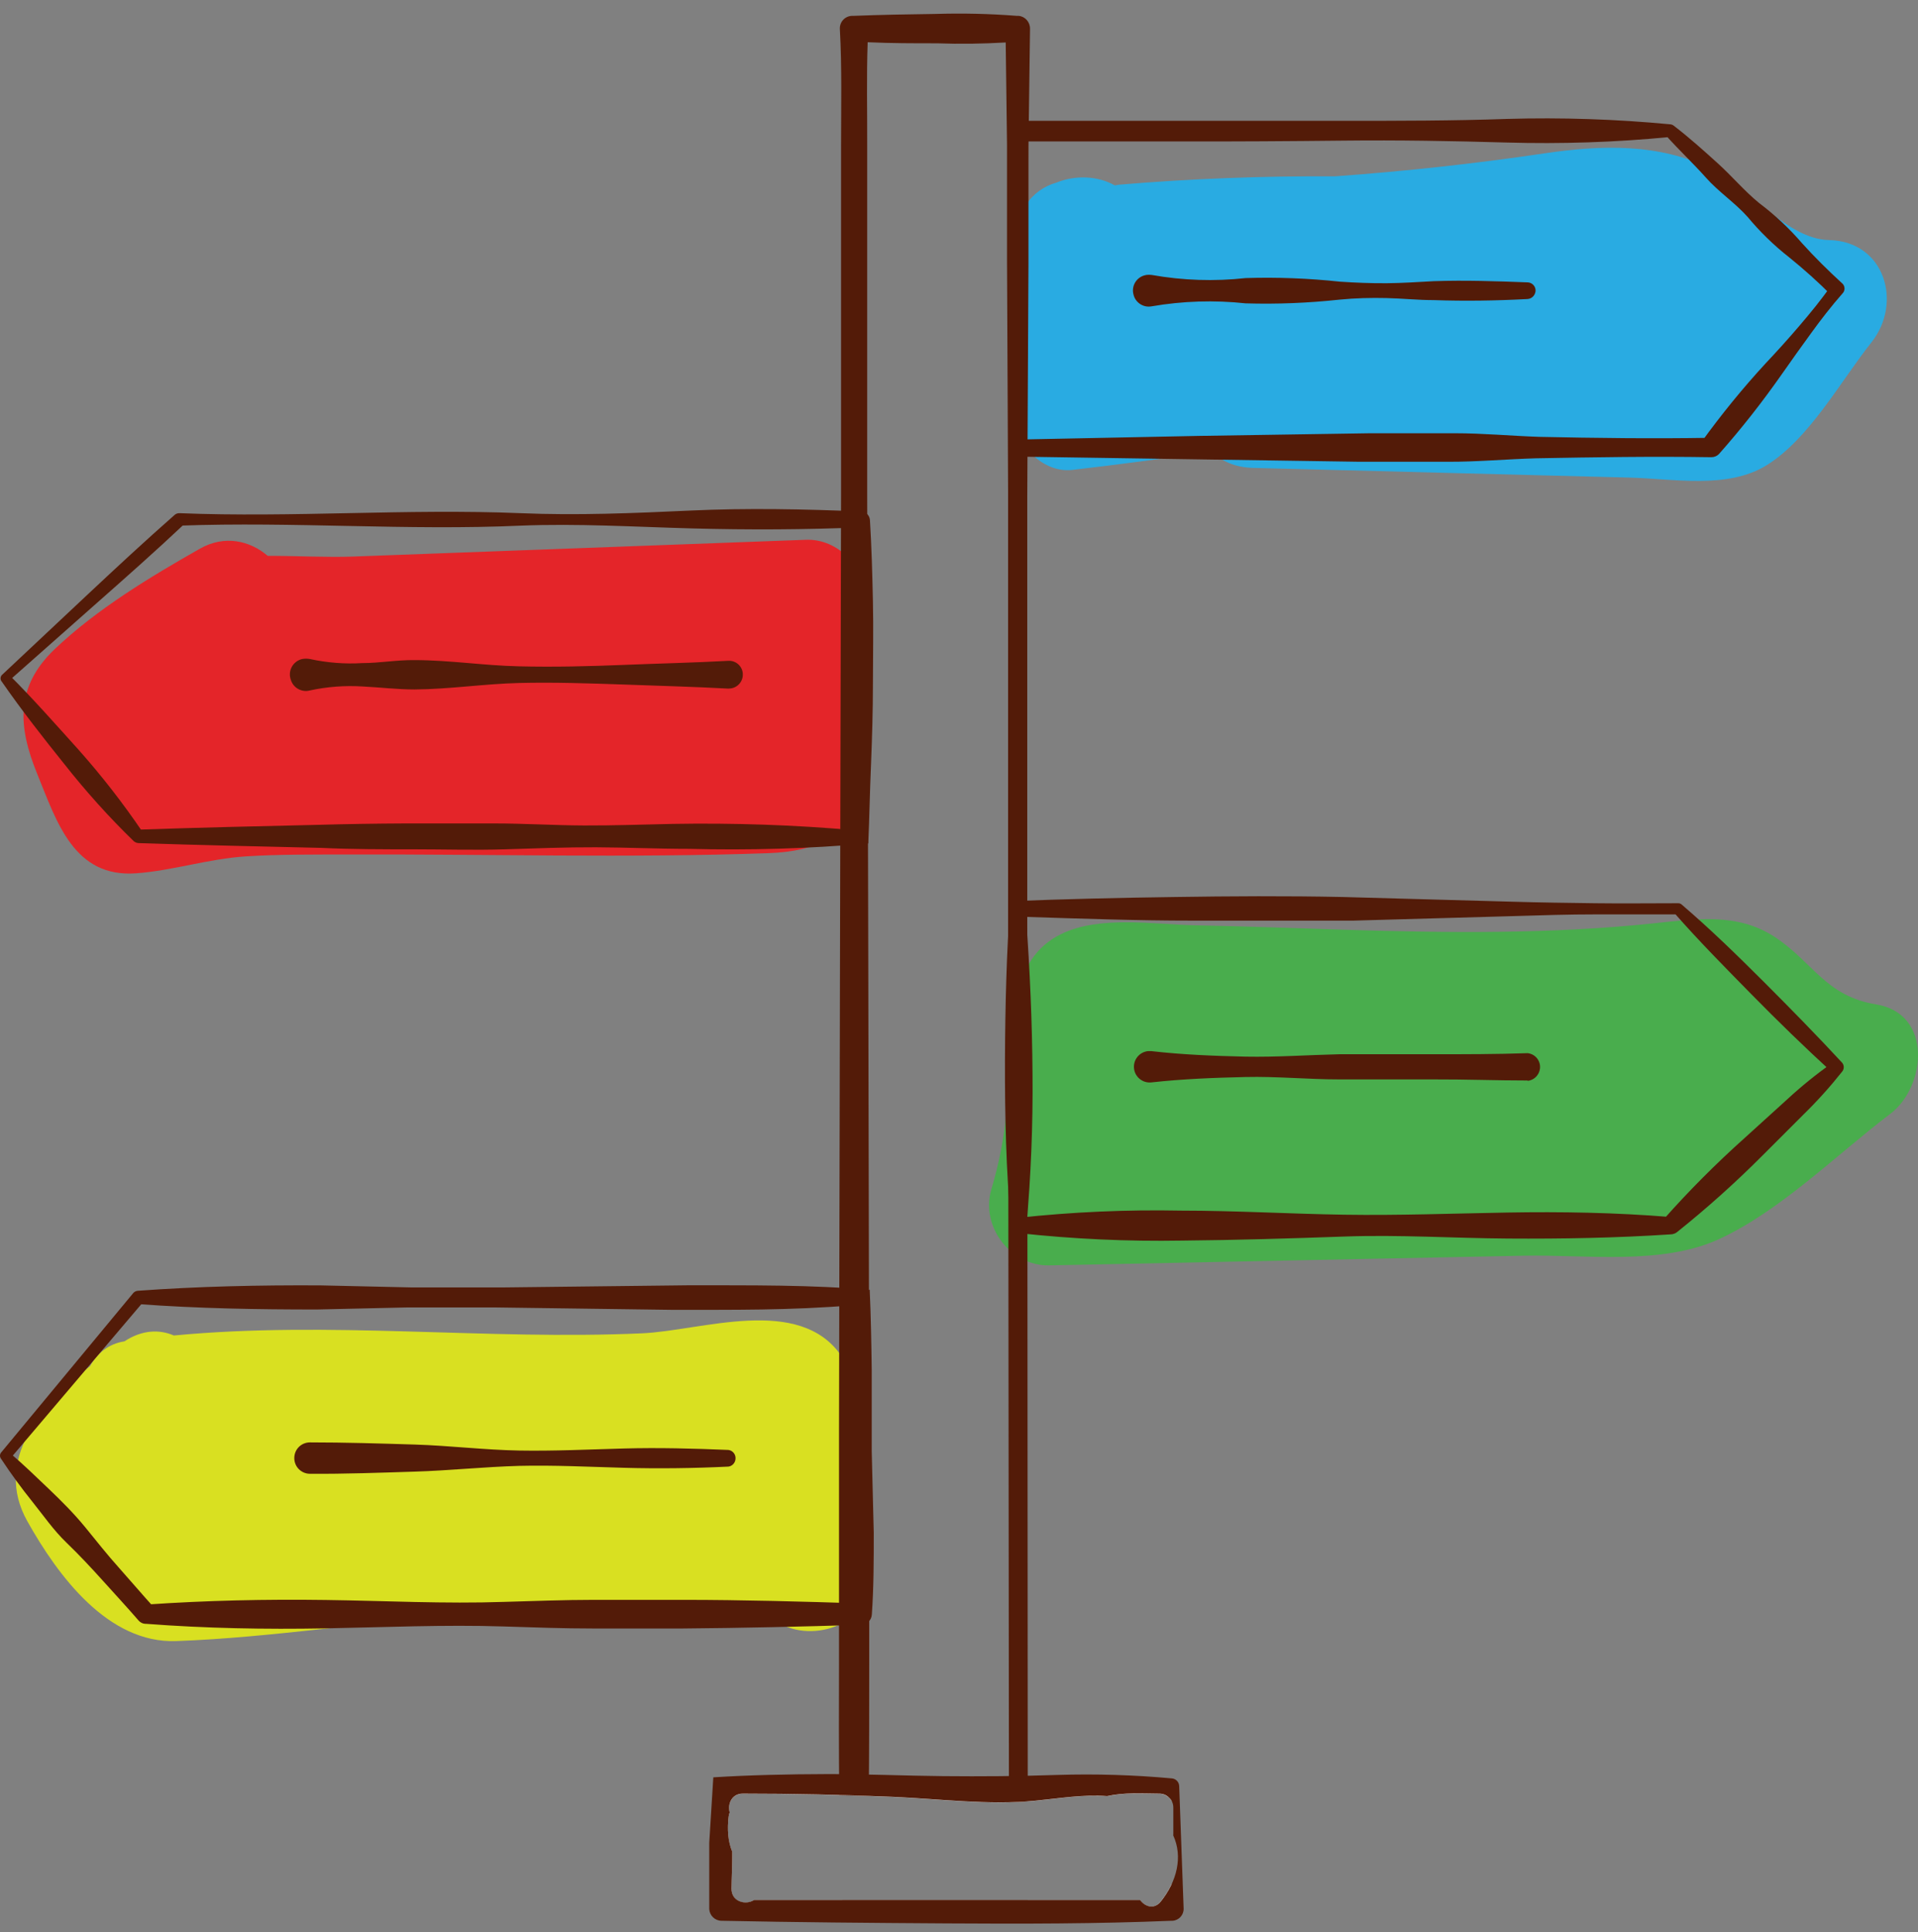 <svg width="137" height="138" viewBox="0 0 137 138" fill="none" xmlns="http://www.w3.org/2000/svg">
<rect x="0" y="0" width="137" height="138" fill="#808080" stroke="none"/>
<path d="M130.652 17.146C127.588 17.078 124.935 13.363 122.256 12.062C118.481 10.222 114.399 10.351 110.342 10.95C105.326 11.694 100.354 12.233 95.372 12.593C90.228 12.567 85.076 12.756 79.932 13.192C79.829 13.201 79.735 13.235 79.632 13.243C78.349 12.524 76.748 12.516 75.447 13.047C74.574 13.295 73.795 13.834 73.273 14.647C72.186 15.871 71.947 17.737 72.546 19.277C72.469 22.615 72.383 25.945 72.306 29.283C72.255 31.405 74.317 33.819 76.585 33.562C79.872 33.186 83.201 32.732 86.557 32.261C87.241 32.929 88.209 33.383 89.501 33.417C98.462 33.648 107.415 33.879 116.376 34.11C119.5 34.187 123.403 34.966 126.201 33.22C129.24 31.328 131.474 27.22 133.665 24.464C135.924 21.631 134.632 17.24 130.652 17.146Z" fill="#29ABE2"/>
<path d="M61.856 42.832C61.864 40.581 59.887 38.467 57.576 38.552C46.792 38.954 36.008 39.348 25.224 39.75C23.375 39.819 21.244 39.699 19.121 39.699C17.863 38.621 16.049 38.184 14.286 39.185C10.708 41.214 6.925 43.499 3.921 46.349C1.071 49.054 1.276 51.887 2.663 55.285C4.066 58.734 5.29 62.705 9.741 62.371C12.36 62.175 14.885 61.336 17.546 61.165C19.934 61.011 22.348 61.036 24.736 61.028C34.767 60.993 44.866 61.293 54.897 60.934C58.21 60.814 60.949 59.778 61.659 56.201C62.489 52.024 61.83 47.077 61.856 42.832Z" fill="#E42529"/>
<path d="M134.006 71.735C130.36 71.136 129.495 68.688 126.722 66.89C124.052 65.162 121.056 65.641 118.095 65.949C110.751 66.719 103.391 66.634 96.021 66.403C92.469 66.291 88.909 66.154 85.357 66.086C82.421 66.026 78.553 65.367 75.797 66.711C73.948 67.618 73.049 69.201 72.724 71.059C72.108 71.735 71.757 72.685 71.868 73.926C72.21 77.786 71.911 81.235 70.807 84.958C70.028 87.594 72.185 90.427 74.932 90.376C86.247 90.145 97.562 89.914 108.868 89.683C113.25 89.597 118.719 90.385 122.802 88.493C127.193 86.465 131.173 82.468 135.024 79.549C137.575 77.623 138.071 72.394 134.006 71.735Z" fill="#49AD4D"/>
<path d="M62.25 112.304C61.984 109.274 61.711 106.253 61.445 103.223C61.257 101.058 61.377 98.704 60.11 96.855C57.089 92.456 50.13 95.041 45.851 95.229C34.656 95.725 23.572 94.322 12.42 95.383C11.384 94.938 10.152 94.972 8.885 95.802C7.747 95.974 6.934 96.667 6.429 97.574C2.928 100.33 -0.487 104.293 1.952 108.649C4.152 112.569 7.721 117.379 12.574 117.208C19.601 116.96 26.662 115.727 33.714 115.411C37.523 115.24 41.332 115.128 45.149 115.017C48.65 114.923 52.612 114.298 55.813 116.01C58.441 117.396 62.558 115.71 62.25 112.304Z" fill="#D9E021"/>
<path d="M62.053 128.275C62.087 125.1 62.087 121.924 62.087 118.715V102.05L62.019 68.705L61.942 35.36V10.359C61.95 7.946 61.89 5.481 61.976 3.016C63.628 3.093 65.271 3.093 66.923 3.093C68.566 3.153 70.201 3.127 71.836 3.033L71.93 10.325V18.619L72.007 35.231V68.406L72.067 128.729C72.52 128.72 72.966 128.694 73.411 128.669L73.376 69.039V35.531L73.462 18.798V10.428L73.573 2.057C73.582 1.586 73.231 1.175 72.76 1.133H72.64C70.689 0.979 68.737 0.936 66.786 0.996C64.835 1.021 62.892 1.056 60.94 1.133H60.838C60.341 1.158 59.965 1.578 59.99 2.074C60.144 4.813 60.076 7.637 60.076 10.411V35.42L59.999 68.765L59.93 102.11V118.775C59.922 121.933 59.913 125.082 59.947 128.232C60.658 128.232 61.351 128.249 62.053 128.275Z" fill="#531B08"/>
<path d="M60.17 135.713C60.307 136.072 60.649 136.329 61.051 136.329C65.168 136.337 69.371 136.218 73.419 136.046V135.704H60.17V135.713Z" fill="#531B08"/>
<path d="M73.359 31.38L85.666 31.132L97.862 30.943H103.922C105.951 30.943 107.919 31.132 109.931 31.2C113.979 31.286 118.053 31.337 122.127 31.269L121.545 31.551C122.957 29.6 124.481 27.725 126.115 25.954C126.946 25.072 127.759 24.173 128.546 23.249C129.334 22.325 130.104 21.392 130.78 20.416L130.84 21.118C129.873 20.142 128.846 19.226 127.776 18.362C126.697 17.515 125.713 16.556 124.832 15.495C123.916 14.468 122.752 13.706 121.836 12.67C120.92 11.643 119.919 10.71 119.003 9.683L119.268 9.786C115.4 10.162 111.514 10.291 107.628 10.18C103.751 10.068 99.874 10 95.988 10.043C92.102 10.085 88.234 10.111 84.348 10.102H72.742L73.436 9.401C73.436 11.258 73.436 13.107 73.367 14.998V20.596V26.099L73.359 31.38ZM72.126 32.604V26.715V20.895V15.11C72.126 13.184 72.126 11.258 72.058 9.324C72.049 8.947 72.349 8.639 72.717 8.63H84.382C88.268 8.63 92.137 8.63 96.022 8.63C99.908 8.63 103.785 8.63 107.663 8.493C111.548 8.382 115.434 8.511 119.303 8.879C119.397 8.887 119.482 8.921 119.559 8.981C120.681 9.846 121.673 10.736 122.692 11.66C123.71 12.576 124.592 13.637 125.653 14.502C126.766 15.341 127.793 16.299 128.7 17.352C129.616 18.37 130.592 19.329 131.61 20.262C131.799 20.45 131.799 20.767 131.61 20.955C130.814 21.862 130.07 22.821 129.376 23.78C128.683 24.73 127.956 25.748 127.262 26.741C125.876 28.718 124.387 30.618 122.786 32.424C122.64 32.578 122.444 32.655 122.238 32.655C118.079 32.587 113.919 32.655 109.725 32.732C107.628 32.792 105.497 32.989 103.392 32.98H97.101L84.596 32.792L72.126 32.604Z" fill="#531B08"/>
<path d="M62.019 60.24C57.765 60.617 53.485 60.737 49.214 60.626C46.98 60.626 44.738 60.523 42.573 60.514C40.416 60.506 38.242 60.591 36.077 60.66C33.92 60.728 31.711 60.66 29.52 60.66C27.329 60.66 25.13 60.66 22.947 60.557C18.556 60.454 14.209 60.36 9.878 60.215C9.758 60.206 9.647 60.155 9.553 60.078C7.781 58.358 6.129 56.517 4.605 54.583C3.065 52.666 1.541 50.723 0.129 48.686C0.009 48.549 0.009 48.352 0.129 48.215L6.274 42.447C8.32 40.529 10.374 38.621 12.488 36.763C12.582 36.686 12.694 36.652 12.813 36.652C20.927 36.977 29.041 36.318 37.172 36.652C41.22 36.823 45.286 36.652 49.343 36.464C53.4 36.276 57.457 36.361 61.522 36.532C61.847 36.549 62.113 36.806 62.138 37.14C62.258 39.066 62.309 41.017 62.352 42.969C62.395 44.92 62.352 46.871 62.352 48.814C62.352 50.749 62.292 52.7 62.215 54.617C62.13 56.517 62.104 58.383 62.019 60.24ZM61.077 59.299L60.863 53.633C60.786 51.767 60.777 49.944 60.726 48.035C60.683 46.135 60.726 44.389 60.726 42.549C60.726 40.709 60.812 38.903 60.94 37.046L61.556 37.662C57.491 37.833 53.442 37.85 49.377 37.739C45.312 37.628 41.263 37.38 37.206 37.542C29.084 37.91 20.962 37.243 12.848 37.542L13.19 37.405C11.145 39.331 9.039 41.197 6.933 43.054L0.608 48.652V48.155C2.363 49.901 3.964 51.724 5.641 53.582C7.284 55.43 8.799 57.382 10.186 59.427L9.843 59.256C14.123 59.111 18.377 59.008 22.605 58.914C24.727 58.854 26.841 58.82 28.947 58.811C31.052 58.811 33.166 58.811 35.306 58.811C37.446 58.811 39.603 58.948 41.734 58.957C43.856 58.965 45.928 58.888 48.016 58.845C52.381 58.768 56.738 58.914 61.077 59.299Z" fill="#531B08"/>
<path d="M60.999 93.218C56.386 93.603 52.269 93.543 48.041 93.551L35.417 93.38C33.311 93.38 31.189 93.38 29.049 93.38L22.638 93.526C18.384 93.526 14.165 93.457 9.885 93.141L10.245 92.969L0.676 104.241V103.745C1.652 104.575 2.559 105.457 3.475 106.33C4.391 107.203 5.289 108.102 6.094 109.086C6.898 110.07 7.669 111.054 8.525 112.004C9.372 112.954 10.177 113.904 11.032 114.846L10.493 114.598C14.747 114.307 19.001 114.213 23.263 114.273C27.525 114.332 31.771 114.555 36.024 114.409C38.164 114.35 40.287 114.264 42.418 114.264H48.794C53.048 114.264 57.31 114.384 61.564 114.521L60.811 115.282C60.691 113.434 60.665 111.611 60.674 109.788L60.819 104.259V98.747C60.879 96.966 60.905 95.126 60.999 93.218ZM62.12 92.096C62.206 93.954 62.24 95.905 62.266 97.839V103.668L62.411 109.471C62.411 111.422 62.411 113.374 62.274 115.317C62.249 115.719 61.923 116.036 61.521 116.044C57.267 116.181 53.005 116.275 48.751 116.31H42.367C40.244 116.31 38.113 116.233 35.973 116.164C31.719 116.027 27.465 116.224 23.212 116.301C18.958 116.378 14.696 116.301 10.442 115.976H10.373C10.194 115.967 10.022 115.882 9.903 115.745C9.072 114.786 8.208 113.853 7.361 112.912C6.513 111.97 5.657 111.054 4.742 110.173C3.826 109.291 3.107 108.247 2.311 107.254C1.515 106.261 0.77 105.243 0.077 104.19C-0.026 104.062 -0.026 103.873 0.077 103.745L9.509 92.362C9.586 92.268 9.697 92.208 9.826 92.191C14.156 91.874 18.547 91.78 22.895 91.805L29.408 91.951C31.565 91.951 33.765 91.951 35.947 91.951L49.222 91.797C53.587 91.805 58.072 91.754 62.086 92.131L62.12 92.096Z" fill="#531B08"/>
<path d="M72.168 64.366C76.011 64.212 80.008 64.118 83.919 64.066C87.839 64.006 91.896 63.981 95.927 64.066L107.97 64.4C109.973 64.46 111.958 64.486 113.935 64.511C115.912 64.537 117.89 64.511 119.867 64.511C119.969 64.511 120.064 64.546 120.132 64.614C122.169 66.36 124.086 68.226 125.978 70.117C127.869 72.009 129.735 73.909 131.575 75.895C131.738 76.083 131.738 76.357 131.575 76.545C130.719 77.624 129.795 78.65 128.811 79.609L125.901 82.519C123.966 84.462 121.921 86.294 119.781 88.005C119.661 88.1 119.507 88.151 119.353 88.159C115.476 88.416 111.599 88.485 107.713 88.459C103.827 88.433 99.959 88.177 96.073 88.314C92.187 88.451 88.319 88.57 84.433 88.605C80.547 88.673 76.661 88.493 72.793 88.074C72.485 88.04 72.245 87.791 72.219 87.483C71.86 83.632 71.774 79.643 71.783 75.732C71.8 71.821 71.894 67.952 72.168 64.366ZM73.289 65.478C73.572 69.398 73.726 73.044 73.751 76.673C73.786 80.32 73.64 83.957 73.315 87.586L72.724 86.978C76.593 86.559 80.479 86.388 84.364 86.465C88.25 86.465 92.119 86.696 96.004 86.756C99.89 86.816 103.767 86.67 107.645 86.602C111.522 86.533 115.407 86.602 119.285 86.918L118.822 87.098C120.637 85.044 122.58 83.101 124.625 81.27L127.672 78.505C128.682 77.572 129.761 76.699 130.882 75.912V76.605C128.905 74.799 126.988 72.933 125.096 71.007C123.205 69.082 121.339 67.199 119.576 65.187L119.867 65.307C117.915 65.307 115.964 65.307 114.012 65.307C112.061 65.307 110.127 65.367 108.192 65.427L96.672 65.752C92.846 65.752 88.986 65.752 85.109 65.752C81.232 65.752 77.329 65.615 73.315 65.487H73.289V65.478Z" fill="#531B08"/>
<path d="M81.437 135.713H53.886C53.877 135.713 53.869 135.713 53.86 135.713C53.261 136.098 52.242 135.833 52.251 134.908C52.26 134.035 52.311 133.145 52.302 132.272C51.994 131.519 51.934 130.646 52.046 129.747C52.054 129.645 52.088 129.542 52.123 129.456C51.952 128.866 52.26 128.113 53.056 128.113C56.633 128.113 60.219 128.19 63.797 128.344C67.178 128.489 70.584 128.951 73.956 128.618C75.574 128.463 77.371 128.155 79.075 128.292C80.281 128.018 81.531 128.104 82.798 128.113C83.089 128.113 83.311 128.224 83.474 128.378C83.568 128.455 83.654 128.558 83.713 128.677V127.565H51.549V136.338H83.713V134.497C83.508 134.96 83.234 135.405 82.892 135.824C82.438 136.406 81.779 136.192 81.437 135.713Z" fill="white"/>
<path d="M84.228 127.565C84.22 127.282 83.997 127.042 83.715 127.017C81.01 126.769 78.263 126.683 75.532 126.769C72.802 126.863 70.081 126.88 67.35 126.854C64.62 126.828 61.778 126.7 59.022 126.709C56.267 126.717 53.528 126.777 50.951 126.94L50.66 131.621V136.346C50.686 136.808 51.063 137.176 51.525 137.185C56.883 137.296 62.249 137.339 67.607 137.373C72.965 137.407 78.323 137.407 83.681 137.185H83.749C84.203 137.159 84.554 136.774 84.545 136.32L84.228 127.565ZM82.902 135.824C82.439 136.397 81.781 136.183 81.438 135.704H53.887C53.879 135.704 53.87 135.704 53.861 135.704C53.262 136.089 52.244 135.824 52.252 134.9C52.261 134.027 52.312 133.136 52.304 132.263C51.995 131.51 51.936 130.637 52.047 129.739C52.056 129.636 52.09 129.533 52.124 129.448C51.953 128.857 52.261 128.104 53.057 128.104C56.635 128.104 60.221 128.181 63.798 128.335C67.179 128.48 70.585 128.943 73.958 128.609C75.575 128.455 77.373 128.147 79.076 128.283C80.283 128.01 81.532 128.095 82.799 128.104C83.099 128.104 83.33 128.215 83.484 128.378C83.681 128.54 83.809 128.788 83.809 129.114V130.971C83.809 131.014 83.809 131.048 83.8 131.082C84.502 132.606 84.074 134.369 82.902 135.824Z" fill="#531B08"/>
<path d="M109.119 21.357C106.885 21.477 104.643 21.512 102.4 21.434C101.279 21.434 100.167 21.315 99.045 21.289C97.924 21.263 96.812 21.289 95.69 21.4C93.465 21.64 91.214 21.734 88.972 21.666C86.738 21.426 84.478 21.494 82.253 21.88C81.645 21.991 81.063 21.588 80.952 20.981C80.952 20.972 80.952 20.964 80.943 20.947C80.832 20.339 81.234 19.757 81.842 19.646C81.851 19.646 81.859 19.646 81.876 19.637C82.005 19.62 82.133 19.62 82.261 19.637C84.478 20.031 86.738 20.108 88.98 19.86C91.223 19.791 93.465 19.877 95.699 20.116C96.82 20.193 97.933 20.236 99.054 20.228C100.175 20.219 101.288 20.142 102.409 20.082C104.643 20.005 106.885 20.082 109.128 20.168C109.453 20.185 109.701 20.459 109.684 20.784C109.65 21.101 109.419 21.332 109.119 21.357Z" fill="#531B08"/>
<path d="M109.117 77.17C106.883 77.17 104.641 77.084 102.398 77.093H95.68C93.446 77.093 91.203 76.87 88.961 76.922C86.727 76.973 84.484 77.059 82.242 77.307C81.626 77.375 81.07 76.93 81.001 76.314C80.933 75.698 81.378 75.141 81.994 75.073H82.242C84.476 75.33 86.718 75.415 88.961 75.467C91.195 75.51 93.437 75.347 95.68 75.296H102.398C104.632 75.296 106.875 75.296 109.117 75.219C109.665 75.278 110.058 75.766 109.999 76.314C109.947 76.776 109.579 77.153 109.117 77.196V77.17Z" fill="#531B08"/>
<path d="M52.03 104.747C49.548 104.867 47.048 104.901 44.566 104.832C42.084 104.764 39.585 104.636 37.086 104.695C34.587 104.764 32.105 105.029 29.622 105.106C27.14 105.183 24.641 105.277 22.142 105.26C21.526 105.26 21.021 104.764 21.021 104.139C21.021 103.514 21.517 103.018 22.142 103.018C24.641 103.018 27.123 103.095 29.622 103.172C32.122 103.249 34.604 103.557 37.086 103.6C39.568 103.643 42.067 103.523 44.566 103.454C47.066 103.386 49.548 103.454 52.03 103.557C52.355 103.6 52.578 103.899 52.535 104.225C52.5 104.499 52.295 104.713 52.03 104.747Z" fill="#531B08"/>
<path d="M52.031 49.182C49.549 49.045 47.05 48.986 44.567 48.891C42.085 48.806 39.586 48.72 37.087 48.78C34.588 48.84 32.106 49.225 29.624 49.242C28.374 49.242 27.124 49.088 25.883 49.028C24.634 48.951 23.376 49.045 22.143 49.311C21.544 49.473 20.928 49.123 20.765 48.523C20.765 48.506 20.757 48.489 20.748 48.472C20.577 47.881 20.928 47.257 21.518 47.085C21.544 47.077 21.561 47.077 21.587 47.068C21.767 47.034 21.955 47.034 22.135 47.068C23.358 47.334 24.617 47.436 25.875 47.359C27.116 47.359 28.357 47.128 29.615 47.145C32.097 47.145 34.596 47.539 37.078 47.59C39.56 47.65 42.06 47.59 44.559 47.488C47.058 47.385 49.54 47.334 52.022 47.197C52.562 47.163 53.032 47.582 53.058 48.121C53.092 48.669 52.673 49.14 52.133 49.174L52.031 49.182Z" fill="#531B08"/>
</svg>
